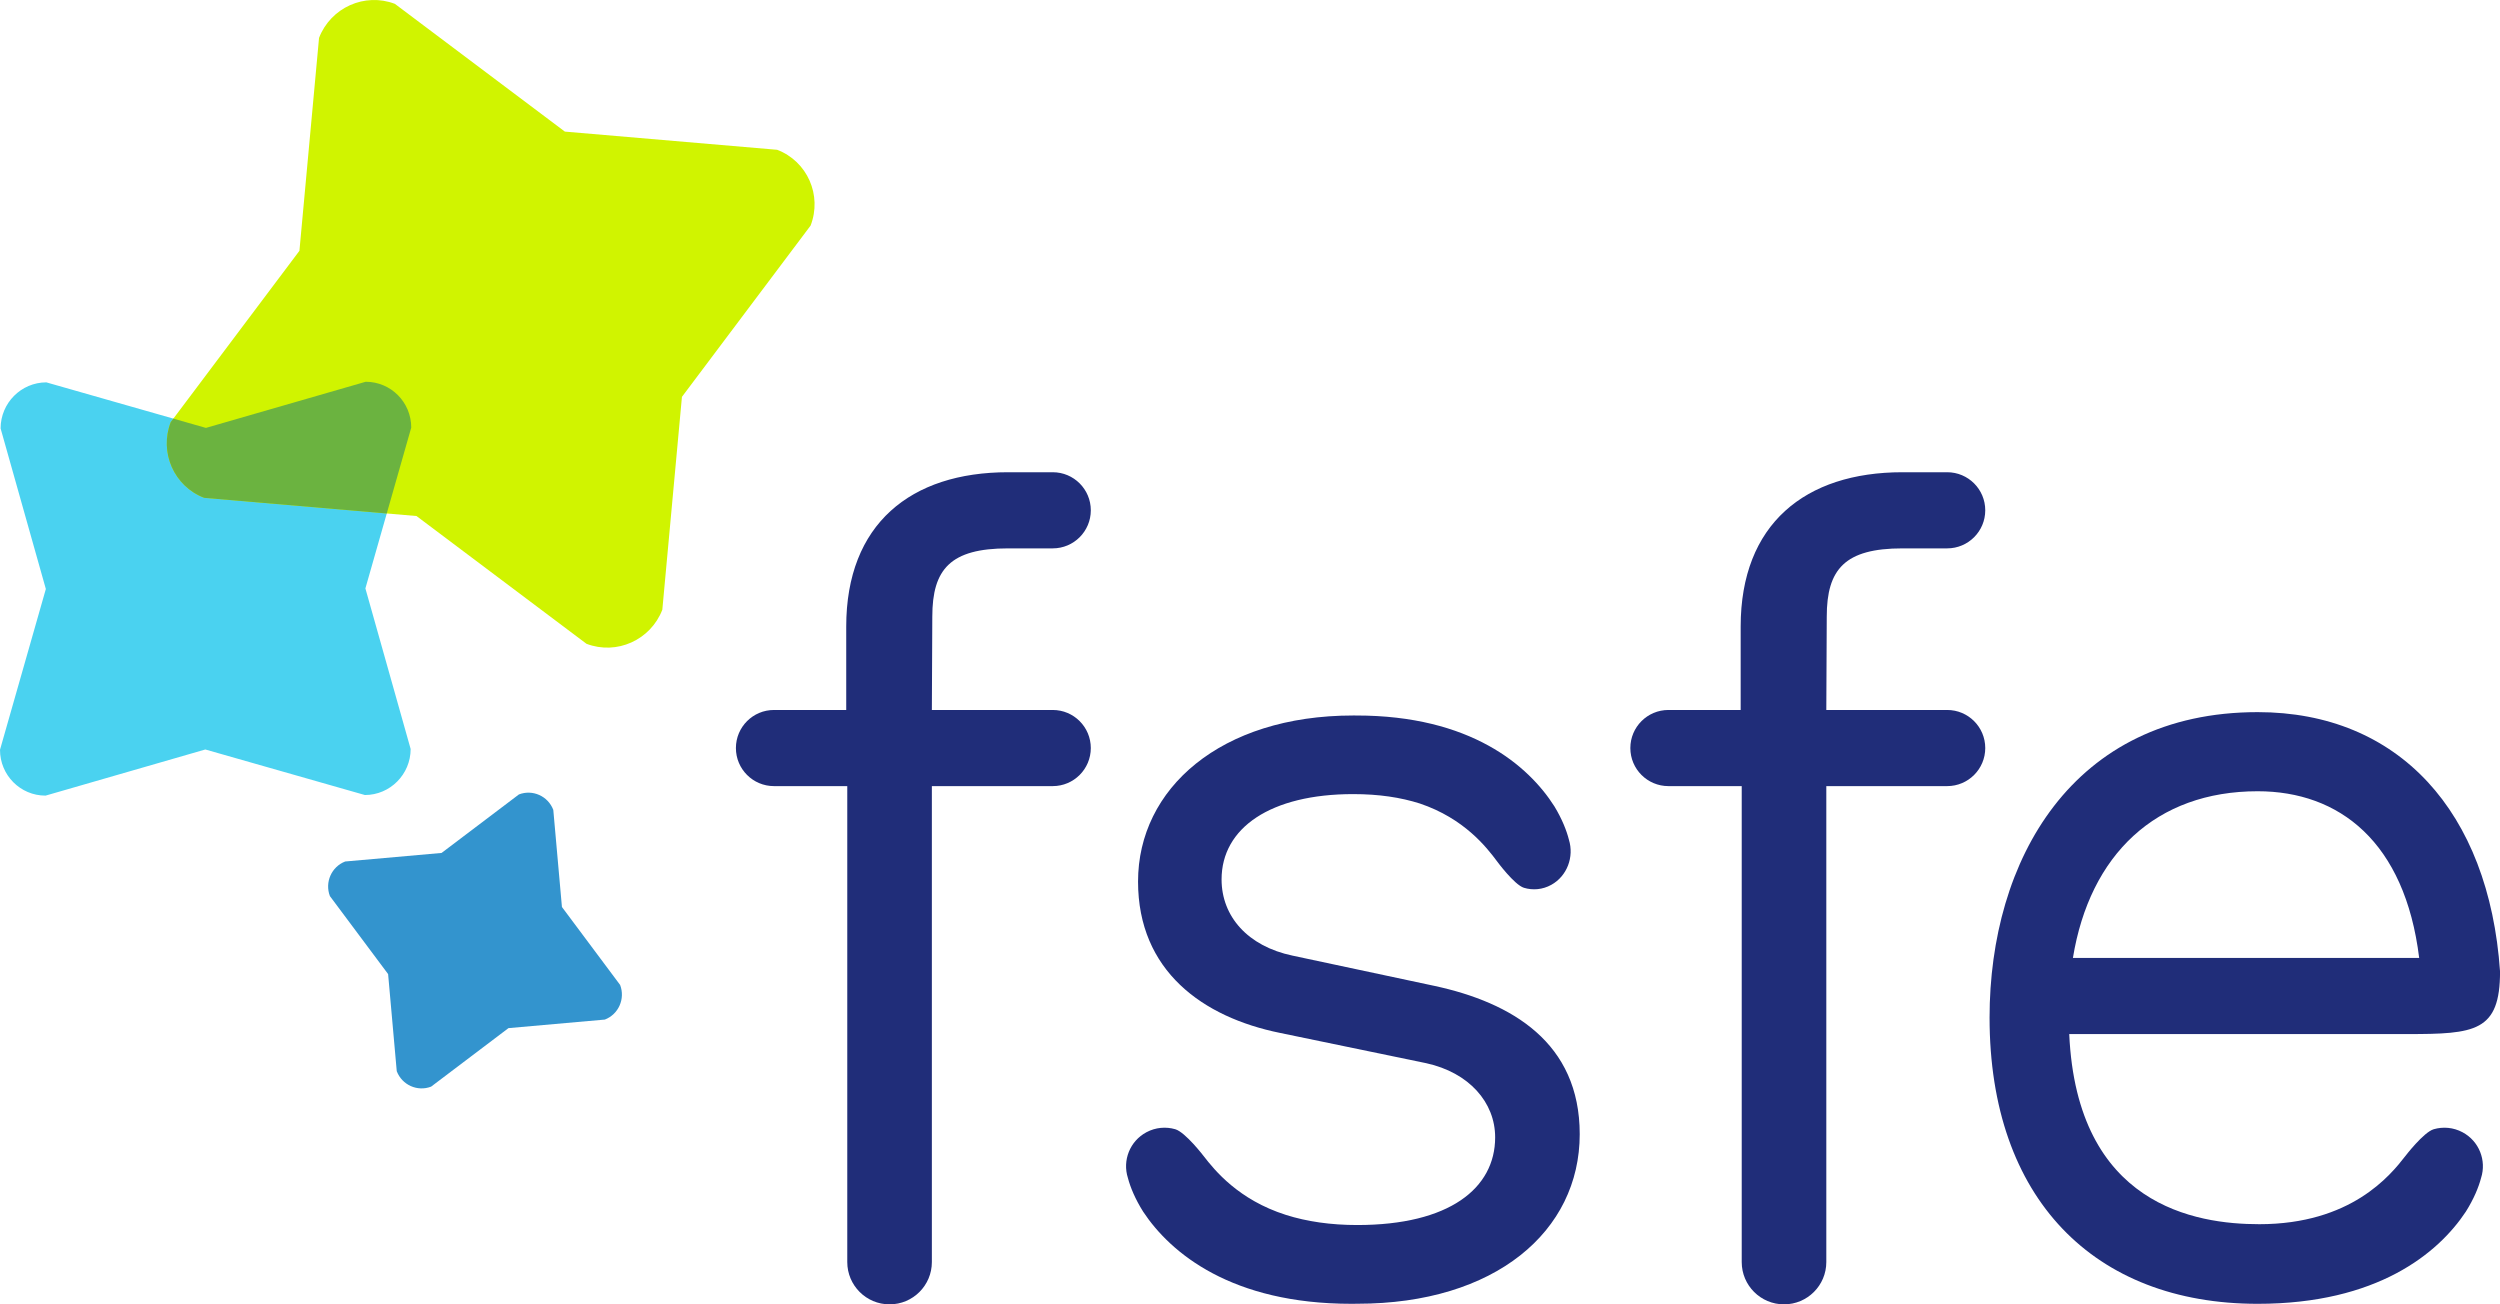 <svg width="483.12" height="252.07" version="1.1" xmlns="http://www.w3.org/2000/svg"><g transform="translate(-115.58 -514.9)"><g transform="translate(59.318 219.99)" fill="none"><g transform="translate(54.188 293)"><path d="m2.189 84.694c5e-3 -2.452 0.996-4.673 2.595-6.282s3.807-2.607 6.243-2.612l30.84 8.801 30.873-8.915c2.436-4e-3 4.639 0.985 6.233 2.589s2.577 3.821 2.572 6.272l-8.859 31.069 8.745 31.037c-4e-3 2.451-0.996 4.672-2.595 6.282s-3.806 2.607-6.242 2.612c0 0-30.841-8.801-30.841-8.801l-30.873 8.915c-2.436 5e-3 -4.64-0.985-6.233-2.588-1.593-1.604-2.577-3.821-2.572-6.273l8.859-31.069-8.745-31.037z" fill="#4ad2f0"/></g><g transform="translate(54.188 293)"><path d="m63.727 9.234c1.131-2.931 3.337-5.132 5.989-6.323s5.751-1.371 8.667-0.257l32.85 24.689 41.024 3.513c2.916 1.113 5.097 3.309 6.267 5.959s1.328 5.754 0.197 8.685l-24.863 33.098s-3.791 41.142-3.791 41.142c-1.131 2.93-3.337 5.132-5.989 6.323s-5.75 1.371-8.667 0.258l-32.85-24.69-41.024-3.513c-2.916-1.113-5.098-3.309-6.267-5.959-1.17-2.65-1.327-5.754-0.196-8.685l24.863-33.097 3.79-41.143z" fill="#d0f400"/></g><g transform="translate(54.188 293)"><path d="m65.827 175.08c-0.51-1.335-0.434-2.752 0.1-3.962s1.527-2.214 2.853-2.726l18.628-1.653 14.944-11.305c1.325-0.512 2.731-0.433 3.934 0.107s2.201 1.542 2.711 2.877l1.67 18.765 11.247 15.068c0.51 1.335 0.434 2.751-0.1 3.962s-1.527 2.215-2.852 2.727l-18.628 1.653-14.944 11.305c-1.325 0.511-2.732 0.433-3.934-0.107s-2.201-1.542-2.711-2.877l-1.67-18.764-11.248-15.07z" fill="#3394ce"/></g><g transform="translate(54.188 293)"><path d="m35.575 82.806 6.292 1.795 30.873-8.915c2.436-4e-3 4.639 0.985 6.233 2.589s2.577 3.821 2.572 6.272l-4.73 16.59-35.278-3.021c-2.916-1.113-5.098-3.309-6.267-5.959-1.17-2.65-1.327-5.754-0.196-8.685-1e-3 2e-3 0.501-0.666 0.501-0.666z" fill="#6bb340"/></g><g transform="translate(54.188 293)"><path d="m182.24 121.08-0.085 18.031h23.358c4.063 0 7.357 3.294 7.357 7.357s-3.294 7.357-7.357 7.357h-23.358v91.975c0 4.515-3.66 8.174-8.174 8.174s-8.174-3.66-8.174-8.174v-91.975h-14.164c-4.063 0-7.357-3.294-7.357-7.357s3.294-7.357 7.357-7.357h13.962v-16.11c0-19.822 12.463-29.833 31.265-29.833h8.644c4.063 0 7.357 3.294 7.357 7.357s-3.294 7.357-7.357 7.357h-8.644c-11.105 1e-3 -14.63 3.987-14.63 13.198z" fill="#202d79"/></g><g transform="translate(54.188 293)"><path d="m355.09 121.08-0.085 18.031h23.358c4.063 0 7.357 3.294 7.357 7.357s-3.294 7.357-7.357 7.357h-23.358v91.975c0 4.515-3.66 8.174-8.174 8.174s-8.174-3.66-8.174-8.174v-91.975h-14.165c-4.063 0-7.357-3.294-7.357-7.357s3.294-7.357 7.357-7.357h13.962v-16.11c0-19.822 12.463-29.833 31.265-29.833h8.644c4.063 0 7.357 3.294 7.357 7.357s-3.294 7.357-7.357 7.357h-8.644c-11.103 1e-3 -14.629 3.987-14.629 13.198z" fill="#202d79"/></g><g transform="translate(54.188 293)"><path d="m402.66 187.03h66.916c-2.767-22.476-15.458-32.213-31.211-32.213-19.651 0-32.445 12.228-35.705 32.213zm35.995 51.454c17.733 0 25.347-9.427 28.229-13.146 0 0 3.535-4.626 5.499-5.205 1.793-0.52 3.782-0.369 5.56 0.577 3.228 1.716 4.673 5.471 3.593 8.833-0.468 1.793-1.401 4.061-2.95 6.524-5.313 8.034-17.115 17.804-40.222 17.804-31.579 0-51.811-20.318-51.811-55.31 0-30.331 15.947-59.032 51.811-59.032 27.191 0 44.701 19.157 46.838 50.121 0 11.645-4.845 12.094-17.925 12.094h-65.328c1.495 33.113 24.433 36.74 36.706 36.74z" fill="#202d79"/></g><g transform="translate(54.188 293)"><path d="m222 172.26c0-17.939 15.942-32.083 41.568-32.083l0.614 2e-3c22.041-7e-3 33.241 9.637 38.283 17.567 1.47 2.431 2.356 4.67 2.8 6.44 1.025 3.318-0.347 7.025-3.41 8.719-1.688 0.934-3.576 1.083-5.277 0.57-1.864-0.571-5.219-5.138-5.219-5.138-1.978-2.653-6.306-8.254-14.907-11.153-3.725-1.182-7.918-1.815-12.884-1.815-15.942 0-25.426 6.519-25.426 16.487 0 7.143 5.046 12.913 13.723 14.729 0 0 27.439 5.85 27.439 5.85 14.933 3.229 28.049 10.949 28.049 28.655 0 18.78-16.343 32.765-42.978 32.765l-1.164 0.011c-23.107 0-34.909-9.77-40.222-17.804-1.549-2.463-2.483-4.731-2.95-6.524-1.08-3.362 0.365-7.117 3.593-8.833 1.778-0.945 3.768-1.096 5.561-0.577 1.964 0.579 5.499 5.205 5.499 5.205 2.098 2.706 6.703 8.436 15.888 11.354 4.051 1.286 8.664 1.955 13.795 1.955 17.756 0 26.635-7.081 26.635-16.949 0-6.758-5.046-12.51-13.319-14.326l-28.249-5.85c-14.933-3.028-27.442-11.989-27.442-29.257z" fill="#202d79"/></g></g></g></svg>
